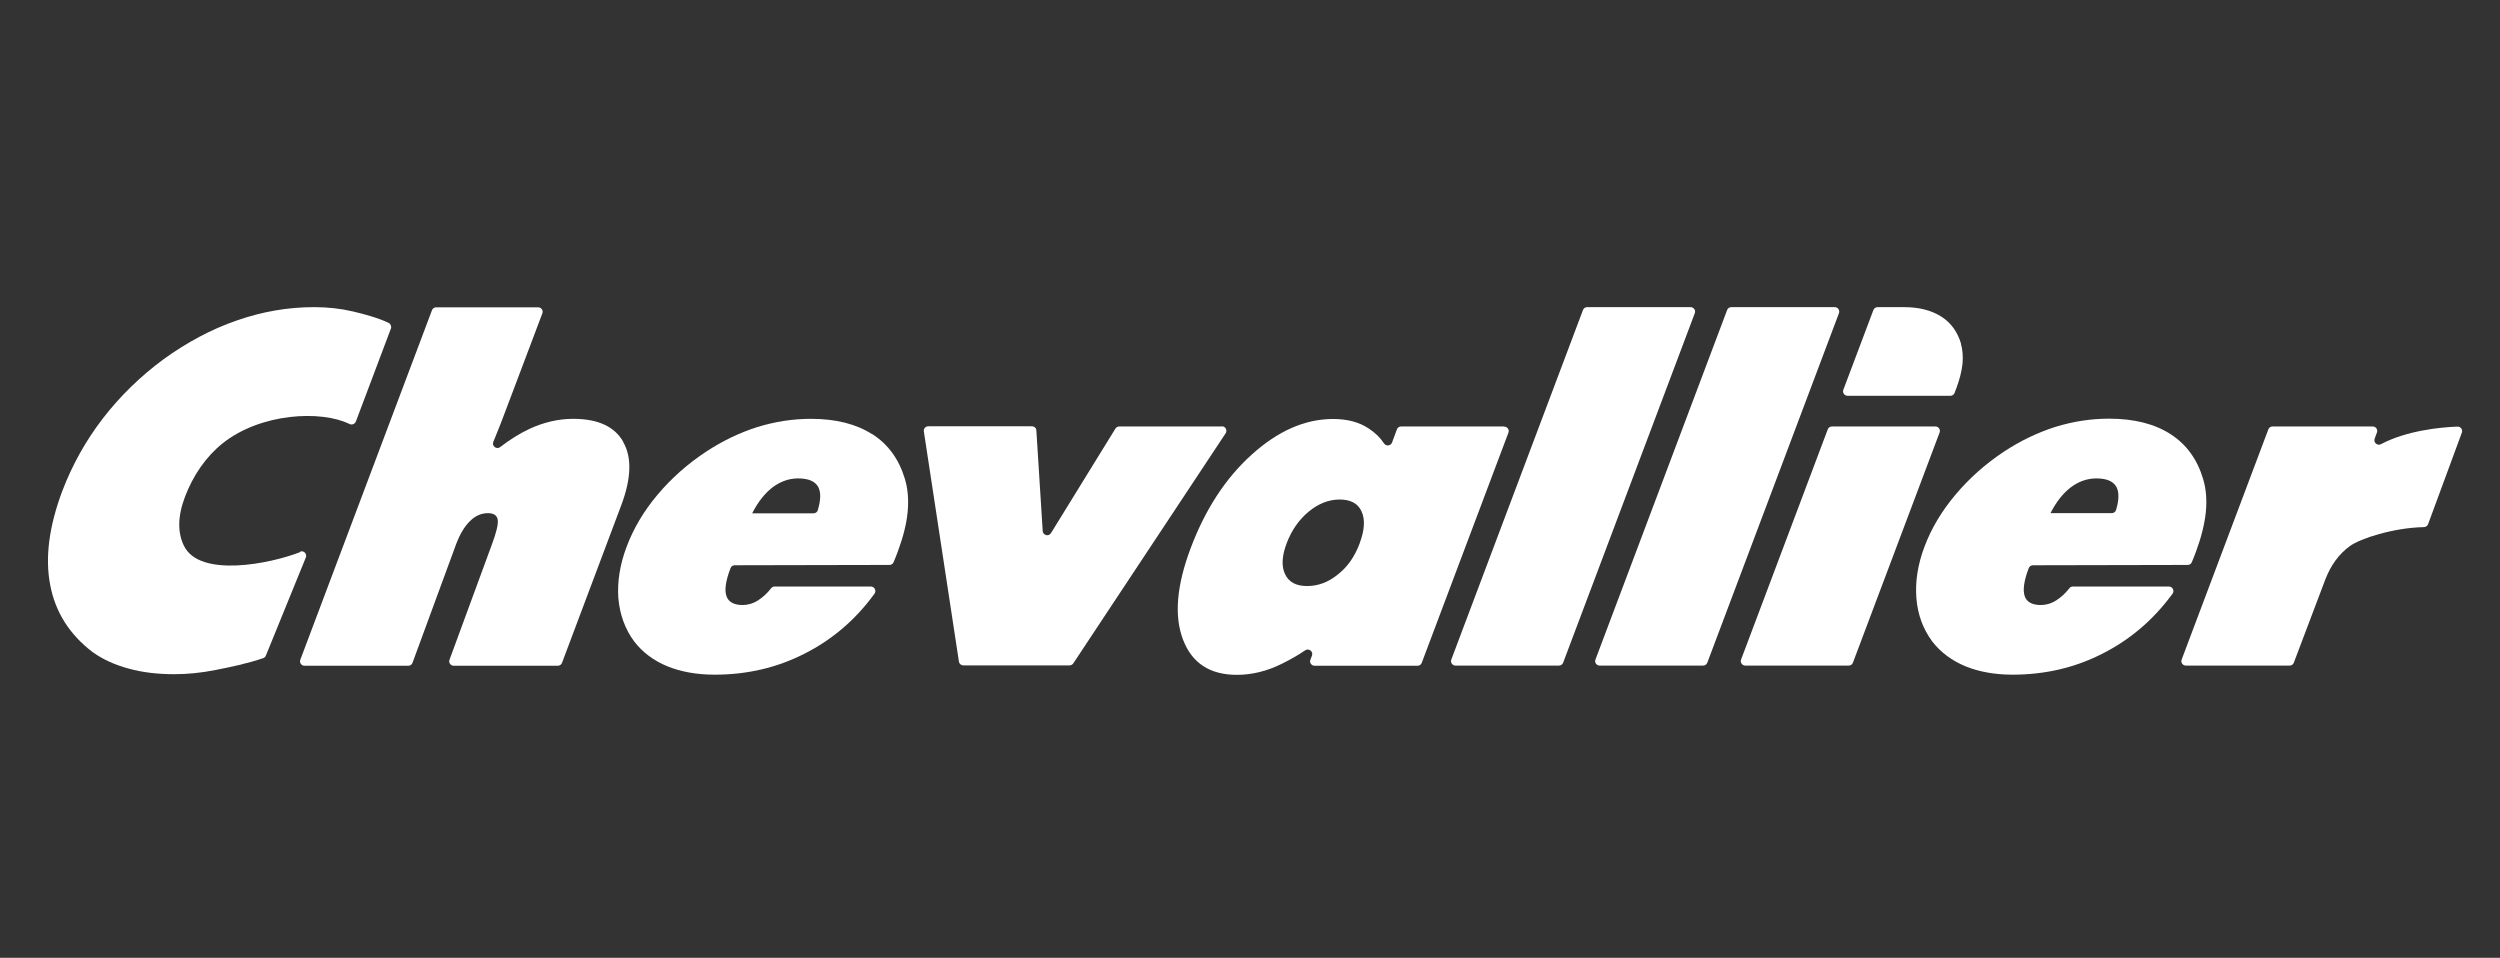 <?xml version="1.0" encoding="UTF-8"?>
<svg id="Capa_1" data-name="Capa 1" xmlns="http://www.w3.org/2000/svg" version="1.1" viewBox="0 0 154 59">
  <rect x="0" y="0" width="154" height="59" fill="#333333" stroke="none"/>
  <defs>
    <style>
      .cls-1 {
        fill: #fff;
        stroke-width: 0px;
      }
    </style>
  </defs>
  <path class="cls-1" d="M120.8,21.17c-.22-.73-.62-1.29-1.22-1.67-.6-.38-1.36-.58-2.29-.58-.01,0-.03,0-.04,0h-1.59c-.11,0-.22.07-.26.18l-1.85,4.91c-.07.18.07.37.26.37h5.22,0s1.12,0,1.12,0c.11,0,.21-.07.25-.17,0,0,0,0,0-.01.03-.07.07-.17.12-.31.2-.54.32-1.03.37-1.48.04-.45.01-.86-.1-1.24"/>
  <g>
    <path class="cls-1" d="M119.22,26.27h-6.37c-.12,0-.22.07-.26.18l-5.34,14.18c-.07.18.07.37.26.37h6.37c.12,0,.22-.07.26-.18l5.34-14.18c.07-.18-.07-.37-.26-.37Z"/>
    <path class="cls-1" d="M18.49,34.01c-1.84.72-6.19,1.6-7.16-.39-.38-.78-.41-1.77.07-3.03.49-1.29,1.28-2.45,2.3-3.27,2.36-1.89,6.1-2.06,7.83-1.2.15.07.33,0,.39-.15l2.16-5.73c.05-.13-.01-.28-.14-.35-.64-.31-1.51-.54-2.18-.7-.76-.18-1.56-.27-2.41-.27-1.6,0-3.18.27-4.76.82-1.57.54-3.08,1.35-4.53,2.4-1.42,1.05-2.66,2.26-3.72,3.63-1.06,1.38-1.89,2.87-2.5,4.47-.82,2.18-1.07,4.11-.75,5.78.31,1.67,1.19,3.07,2.63,4.16.61.43,1.33.77,2.19,1,.85.24,1.79.35,2.81.35.82,0,1.68-.08,2.56-.26.85-.16,2.01-.41,2.94-.73.07-.03.13-.08.16-.16l2.46-6.04c.09-.22-.13-.45-.35-.36Z"/>
    <path class="cls-1" d="M38.4,27.23c-.53-.95-1.56-1.43-3.09-1.43-.91,0-1.81.21-2.7.62-.59.28-1.19.65-1.8,1.12-.22.17-.53-.06-.42-.33.03-.08.07-.16.1-.24.19-.46.45-1.11.76-1.95l2.16-5.72c.07-.18-.07-.37-.26-.37h-6.28c-.12,0-.22.07-.26.18l-8.11,21.53c-.07.18.07.37.26.37h6.39c.12,0,.22-.07.26-.18l2.68-7.29c.24-.64.53-1.12.86-1.44.33-.33.7-.49,1.11-.49.36,0,.56.14.6.41.04.27-.08.77-.36,1.52l-2.61,7.1c-.07.18.07.37.26.37h6.41c.11,0,.22-.07.26-.18l3.65-9.71c.62-1.65.66-2.95.12-3.89Z"/>
    <path class="cls-1" d="M53.73,26.75c-.98-.63-2.24-.95-3.77-.95-1.12,0-2.22.17-3.32.51-1.09.35-2.14.85-3.17,1.53-1.13.75-2.12,1.63-2.97,2.64-.85,1.01-1.48,2.08-1.9,3.2-.42,1.11-.58,2.17-.51,3.17.09,1.01.41,1.9.98,2.67.52.67,1.19,1.17,2.03,1.52.84.34,1.81.52,2.92.52,2,0,3.85-.43,5.55-1.3,1.7-.86,3.14-2.09,4.3-3.69h0c.13-.19,0-.44-.23-.44h-5.92c-.09,0-.17.04-.22.11-.25.32-.52.56-.8.74-.31.2-.64.29-.96.29-.53,0-.87-.19-.99-.55-.13-.36-.05-.92.23-1.67l.02-.05c.04-.11.14-.18.26-.18l9.53-.02c.11,0,.21-.06.25-.16.02-.04.04-.09.06-.14.05-.11.11-.28.2-.51.33-.89.54-1.7.61-2.45.07-.74.02-1.42-.17-2.04-.36-1.21-1.03-2.13-2.01-2.76ZM50.38,31.42c-.03.12-.14.2-.27.2h-.63s0,0,0,0h-3.14s0-.01,0-.01h0c.35-.69.77-1.22,1.25-1.59.48-.36,1.01-.55,1.57-.55.63,0,1.04.17,1.24.52.17.32.17.79-.02,1.42Z"/>
    <path class="cls-1" d="M75.28,26.27h-6.33c-.1,0-.18.05-.24.13l-3.97,6.44c-.14.23-.49.14-.51-.13l-.39-6.19c0-.15-.13-.26-.28-.26h-6.38c-.17,0-.3.15-.27.32l2.16,14.18c.02.13.14.23.27.23h6.54c.09,0,.18-.05.23-.12l9.39-14.18c.12-.18-.01-.43-.23-.43Z"/>
    <path class="cls-1" d="M92.65,26.27h-6.34c-.12,0-.22.07-.26.18l-.3.81c-.08.21-.36.24-.49.06-.25-.37-.52-.64-.94-.92-.58-.39-1.31-.59-2.2-.59-1.73,0-3.39.73-5.01,2.19-1.61,1.45-2.87,3.38-3.77,5.78-.86,2.29-1.02,4.16-.47,5.61.55,1.45,1.65,2.18,3.32,2.18.92,0,1.84-.22,2.77-.68.56-.28,1.02-.54,1.44-.83.22-.15.51.07.42.32l-.1.26c-.07.18.07.37.26.37h6.34c.12,0,.22-.07.26-.18l5.34-14.18c.07-.18-.07-.37-.26-.37ZM83.76,33.46c-.3.81-.74,1.45-1.34,1.92-.58.48-1.22.72-1.9.72s-1.13-.24-1.36-.73c-.23-.48-.2-1.12.1-1.91.3-.79.75-1.44,1.35-1.94.59-.49,1.24-.75,1.91-.75s1.13.24,1.35.73c.23.49.19,1.15-.11,1.95Z"/>
    <path class="cls-1" d="M113.02,18.92h-6.37c-.12,0-.22.07-.26.18l-8.11,21.53c-.07.18.07.37.26.37h6.37c.12,0,.22-.07.26-.18l8.11-21.53c.07-.18-.07-.37-.26-.37Z"/>
    <path class="cls-1" d="M133.62,36.13h-5.93c-.09,0-.17.04-.22.11-.25.32-.52.56-.8.74-.31.2-.64.29-.96.29-.53,0-.87-.19-.99-.55-.12-.37-.05-.92.23-1.67l.02-.05c.04-.11.14-.18.26-.18l9.53-.02c.11,0,.21-.06.25-.16.02-.04.04-.09.06-.14.05-.11.11-.28.2-.51.33-.89.53-1.7.61-2.45.07-.74.02-1.42-.17-2.04-.36-1.21-1.03-2.13-2.01-2.76-.98-.63-2.24-.95-3.78-.95-1.12,0-2.22.17-3.32.51-1.09.35-2.14.85-3.17,1.53-1.13.75-2.12,1.63-2.97,2.64-.85,1.01-1.49,2.08-1.91,3.2-.42,1.11-.58,2.17-.5,3.18.08,1.01.41,1.9.98,2.67.52.67,1.2,1.17,2.03,1.52.84.34,1.81.52,2.91.52,2,0,3.85-.43,5.55-1.3,1.66-.84,3.07-2.03,4.22-3.57.01-.02.04-.05.09-.12.13-.18,0-.44-.22-.44ZM126.31,31.61c.35-.69.77-1.22,1.25-1.59.48-.36,1.01-.55,1.57-.55.63,0,1.04.17,1.24.52.17.32.17.79-.02,1.42-.03.12-.14.2-.27.2h-.63s0,0,0,0h-3.14s0-.01,0-.01h0Z"/>
    <path class="cls-1" d="M151.36,26.28c-1.07.04-3.12.25-4.69,1.08-.22.12-.48-.1-.39-.34l.14-.38c.07-.18-.07-.37-.26-.37h-6.17c-.12,0-.22.07-.26.18l-5.34,14.18c-.07.18.07.37.26.37h6.39c.12,0,.22-.07.26-.18l1.93-5.1c.34-.89.84-1.59,1.52-2.08.64-.47,2.68-1.13,4.56-1.17.11,0,.22-.07.26-.18l2.08-5.64c.07-.18-.07-.38-.27-.37Z"/>
    <path class="cls-1" d="M104.14,18.92h-6.37c-.12,0-.22.07-.26.18l-8.11,21.53c-.07.18.07.37.26.37h6.37c.12,0,.22-.07.26-.18l8.11-21.53c.07-.18-.07-.37-.26-.37Z"/>
  </g>
</svg>